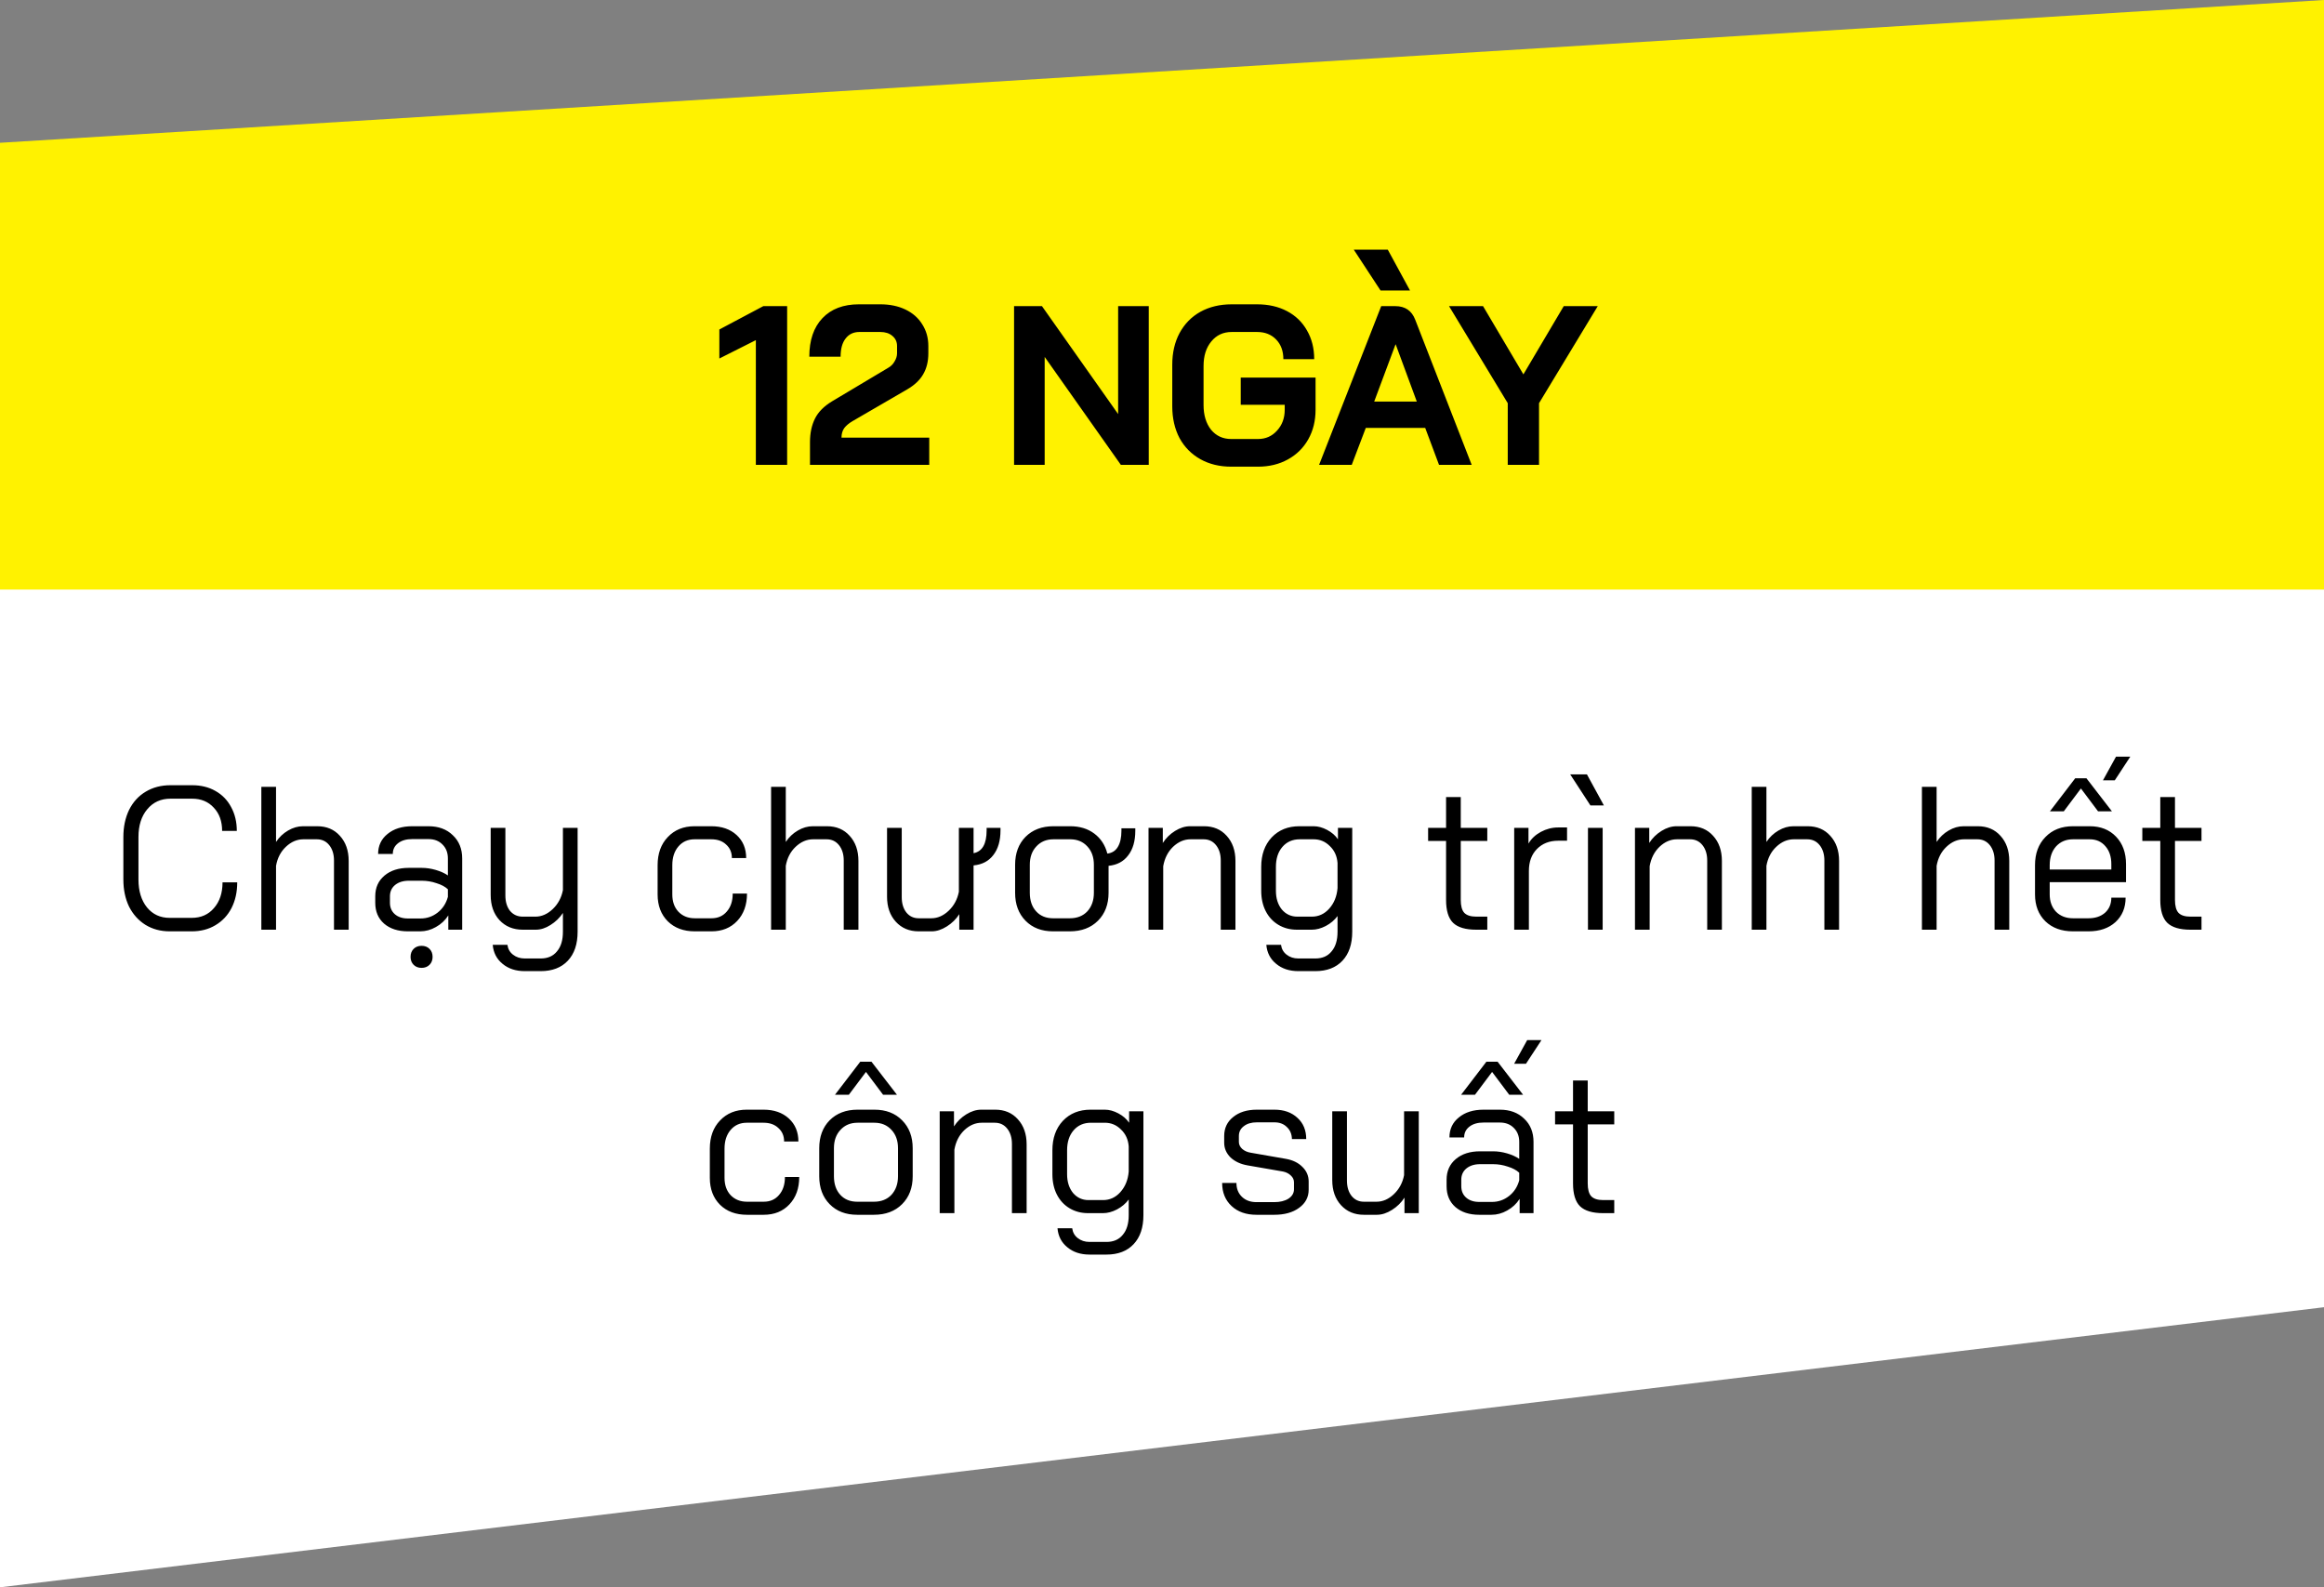 <svg xmlns="http://www.w3.org/2000/svg" fill="none" height="140" viewBox="0 0 205 140" width="205"><rect x="0" y="0" width="205" height="140" fill="#808080" stroke="none"/><path d="m205 115.297-205 24.703 0-102h205z" fill="#fff"></path><path d="m0 12.594 205-12.594v52h-205z" fill="#fff200"></path><g fill="#000"><path d="m14.968 82.144c-.804 0-1.518-.192-2.142-.576-.612-.384-1.092-.918-1.44-1.602-.336-.696-.504-1.494-.504-2.394v-3.744c0-.9.168-1.698.504-2.394.348-.696.834-1.23 1.458-1.602.636-.384 1.368-.576 2.196-.576h1.908c.78 0 1.464.168 2.052.504.6.336 1.062.81 1.386 1.422.336.612.504 1.314.504 2.106h-1.296c0-.852-.246-1.536-.738-2.052-.48-.528-1.116-.792-1.908-.792h-1.908c-.852 0-1.536.312-2.052.936-.516.612-.774 1.428-.774 2.448v3.744c0 1.02.252 1.842.756 2.466.504.612 1.17.918 1.998.918h1.944c.816 0 1.47-.288 1.962-.864.504-.576.756-1.332.756-2.268h1.296c0 .852-.168 1.608-.504 2.268-.336.648-.81 1.152-1.422 1.512-.6.36-1.296.54-2.088.54zm8.085-12.744h1.296v4.86c.276-.42.63-.756 1.062-1.008s.87-.378 1.314-.378h1.26c.828 0 1.494.282 1.998.846.516.564.774 1.302.774 2.214v6.066h-1.296v-6.102c0-.552-.138-1.002-.414-1.35s-.642-.522-1.098-.522h-1.188c-.564 0-1.08.222-1.548.666-.456.432-.744.99-.864 1.674v5.634h-1.296zm12.928 12.744c-.876 0-1.578-.228-2.106-.684-.516-.456-.774-1.068-.774-1.836v-.576c0-.756.27-1.362.81-1.818s1.254-.684 2.142-.684h1.152c.396 0 .804.06 1.224.18s.78.282 1.08.486v-1.494c0-.504-.156-.912-.468-1.224-.312-.324-.726-.486-1.242-.486h-1.44c-.516 0-.93.12-1.242.36s-.468.558-.468.954h-1.296c0-.732.276-1.32.828-1.764.552-.456 1.278-.684 2.178-.684h1.44c.888 0 1.602.264 2.142.792.552.516.828 1.2.828 2.052v6.282h-1.224v-1.26c-.276.432-.642.774-1.098 1.026-.444.252-.906.378-1.386.378zm1.116-1.134c.564 0 1.068-.174 1.512-.522s.744-.81.9-1.386v-.666c-.24-.228-.576-.408-1.008-.54-.42-.144-.852-.216-1.296-.216h-1.152c-.492 0-.894.126-1.206.378-.3.252-.45.582-.45.99v.576c0 .42.144.756.432 1.008s.672.378 1.152.378zm.09 4.356c-.288 0-.522-.09-.702-.27s-.27-.414-.27-.702.09-.522.27-.702.414-.27.702-.27.522.09.702.27.27.414.27.702-.09.522-.27.702-.414.27-.702.27zm9.102.288c-.792 0-1.446-.216-1.962-.648-.516-.42-.804-.978-.864-1.674h1.296c.048.36.21.648.486.864.288.228.636.342 1.044.342h1.404c.624 0 1.104-.21 1.44-.63.348-.408.522-.984.522-1.728v-1.656c-.288.432-.654.786-1.098 1.062-.432.276-.864.414-1.296.414h-1.152c-.84 0-1.524-.282-2.052-.846-.516-.564-.774-1.302-.774-2.214v-5.922h1.296v5.958c0 .564.138 1.02.414 1.368.288.336.66.504 1.116.504h1.116c.552 0 1.062-.222 1.53-.666s.768-1.002.9-1.674v-5.49h1.296v9.162c0 1.092-.288 1.944-.864 2.556s-1.374.918-2.394.918zm14.995-3.51c-.984 0-1.776-.294-2.376-.882-.6-.6-.9-1.392-.9-2.376v-2.574c0-1.032.3-1.86.9-2.484.6-.636 1.386-.954 2.358-.954h1.476c.924 0 1.668.258 2.232.774s.846 1.194.846 2.034h-1.26c0-.492-.168-.888-.504-1.188-.324-.312-.762-.468-1.314-.468h-1.476c-.588 0-1.062.21-1.422.63s-.54.972-.54 1.656v2.574c0 .636.18 1.146.54 1.53.372.384.852.576 1.44.576h1.476c.564 0 1.014-.198 1.35-.594.348-.396.522-.924.522-1.584h1.26c0 .996-.288 1.8-.864 2.412s-1.332.918-2.268.918zm6.734-12.744h1.296v4.86c.276-.42.63-.756 1.062-1.008s.87-.378 1.314-.378h1.26c.828 0 1.494.282 1.998.846.516.564.774 1.302.774 2.214v6.066h-1.296v-6.102c0-.552-.138-1.002-.414-1.35s-.642-.522-1.098-.522h-1.188c-.564 0-1.08.222-1.548.666-.456.432-.744.99-.864 1.674v5.634h-1.296zm20.236 3.618v.216c0 .912-.21 1.638-.63 2.178-.408.54-.99.846-1.746.918v5.67h-1.26v-1.368c-.276.432-.642.792-1.098 1.08s-.9.432-1.332.432h-1.152c-.828 0-1.5-.282-2.016-.846s-.774-1.302-.774-2.214v-6.066h1.296v6.102c0 .564.138 1.02.414 1.368.276.336.636.504 1.08.504h1.116c.552 0 1.062-.222 1.53-.666s.768-1.002.9-1.674v-5.634h1.296v2.232c.768-.144 1.152-.816 1.152-2.016v-.216zm11.891.036v.216c0 .912-.21 1.638-.63 2.178-.408.54-.984.846-1.728.918v2.376c0 1.02-.312 1.842-.936 2.466s-1.452.936-2.484.936h-1.476c-1.008 0-1.818-.312-2.43-.936s-.918-1.446-.918-2.466v-2.466c0-1.02.306-1.842.918-2.466.624-.624 1.446-.936 2.466-.936h1.476c.84 0 1.548.216 2.124.648s.96 1.02 1.152 1.764c.408-.048.714-.24.918-.576.216-.348.324-.828.324-1.44v-.216zm-3.654 3.222c0-.672-.192-1.212-.576-1.62-.384-.42-.888-.63-1.512-.63h-1.476c-.624 0-1.128.21-1.512.63-.384.408-.576.948-.576 1.62v2.466c0 .684.186 1.23.558 1.638s.87.612 1.494.612h1.476c.648 0 1.164-.204 1.548-.612.384-.42.576-.966.576-1.638zm4.82-3.258h1.26v1.332c.276-.432.636-.786 1.08-1.062s.888-.414 1.332-.414h1.224c.828 0 1.494.282 1.998.846.516.564.774 1.302.774 2.214v6.066h-1.296v-6.102c0-.552-.138-1.002-.414-1.35s-.642-.522-1.098-.522h-1.152c-.564 0-1.08.222-1.548.666-.456.444-.744 1.014-.864 1.71v5.598h-1.296zm13.217 12.636c-.792 0-1.446-.216-1.962-.648-.516-.42-.804-.978-.864-1.674h1.296c.048.36.21.648.486.864.288.228.636.342 1.044.342h1.494c.624 0 1.104-.21 1.44-.63.348-.408.522-.984.522-1.728v-1.386c-.264.36-.612.654-1.044.882-.42.216-.828.324-1.224.324h-1.314c-.612 0-1.158-.144-1.638-.432s-.852-.69-1.116-1.206-.396-1.116-.396-1.8v-2.106c0-1.068.306-1.932.918-2.592.624-.66 1.44-.99 2.448-.99h1.26c.384 0 .78.108 1.188.324s.726.492.954.828v-1.008h1.26v9.162c0 1.092-.288 1.944-.864 2.556s-1.374.918-2.394.918zm1.188-4.806c.6 0 1.11-.234 1.53-.702.432-.48.678-1.086.738-1.818v-2.214c-.048-.612-.276-1.11-.684-1.494-.396-.396-.87-.594-1.422-.594h-1.224c-.636 0-1.146.222-1.53.666s-.576 1.032-.576 1.764v2.106c0 .672.174 1.224.522 1.656.36.42.816.63 1.368.63zm14.506 1.152c-.948 0-1.632-.204-2.052-.612-.408-.408-.612-1.08-.612-2.016v-5.202h-1.584v-1.152h1.584v-2.718h1.296v2.718h2.34v1.152h-2.34v5.202c0 .528.102.906.306 1.134.216.228.57.342 1.062.342h.972v1.152zm3.345-8.982h1.26v1.386c.24-.42.6-.762 1.08-1.026.492-.264 1.002-.396 1.53-.396h.792v1.17h-.792c-.768 0-1.392.246-1.872.738-.468.48-.702 1.122-.702 1.926v5.184h-1.296zm6.507 0h1.296v8.982h-1.296zm-1.566-4.716h1.476l1.494 2.736h-1.188zm5.712 4.716h1.26v1.332c.276-.432.636-.786 1.08-1.062s.888-.414 1.332-.414h1.224c.828 0 1.494.282 1.998.846.516.564.774 1.302.774 2.214v6.066h-1.296v-6.102c0-.552-.138-1.002-.414-1.35s-.642-.522-1.098-.522h-1.152c-.564 0-1.08.222-1.548.666-.456.444-.744 1.014-.864 1.71v5.598h-1.296zm10.3-3.618h1.296v4.86c.276-.42.63-.756 1.062-1.008s.87-.378 1.314-.378h1.26c.828 0 1.494.282 1.998.846.516.564.774 1.302.774 2.214v6.066h-1.296v-6.102c0-.552-.138-1.002-.414-1.35s-.642-.522-1.098-.522h-1.188c-.564 0-1.08.222-1.548.666-.456.432-.744.99-.864 1.674v5.634h-1.296zm15.012 0h1.296v4.86c.276-.42.63-.756 1.062-1.008s.87-.378 1.314-.378h1.26c.828 0 1.494.282 1.998.846.516.564.774 1.302.774 2.214v6.066h-1.296v-6.102c0-.552-.138-1.002-.414-1.35s-.642-.522-1.098-.522h-1.188c-.564 0-1.08.222-1.548.666-.456.432-.744.99-.864 1.674v5.634h-1.296zm13.324 12.744c-1.008 0-1.818-.294-2.43-.882-.612-.6-.918-1.392-.918-2.376v-2.574c0-1.032.306-1.86.918-2.484.612-.636 1.422-.954 2.43-.954h1.476c.96 0 1.734.306 2.322.918s.882 1.422.882 2.43v1.584h-6.732v1.08c0 .624.186 1.134.558 1.53.384.384.882.576 1.494.576h1.368c.6 0 1.086-.162 1.458-.486.372-.336.558-.78.558-1.332h1.26c0 .888-.3 1.608-.9 2.16-.6.54-1.392.81-2.376.81zm3.384-5.454v-.468c0-.66-.174-1.188-.522-1.584-.348-.408-.81-.612-1.386-.612h-1.476c-.612 0-1.11.21-1.494.63-.372.42-.558.972-.558 1.656v.378zm.414-9.954h1.26l-1.368 2.088h-1.044zm-3.6 1.908h.99l2.25 2.916h-1.224l-1.512-2.016-1.512 2.016h-1.224zm10.168 13.356c-.948 0-1.632-.204-2.052-.612-.408-.408-.612-1.08-.612-2.016v-5.202h-1.584v-1.152h1.584v-2.718h1.296v2.718h2.34v1.152h-2.34v5.202c0 .528.102.906.306 1.134.216.228.57.342 1.062.342h.972v1.152zm-127.332 25.144c-.984 0-1.776-.294-2.376-.882-.6-.6-.9-1.392-.9-2.376v-2.574c0-1.032.3-1.86.9-2.484.6-.636 1.386-.954 2.358-.954h1.476c.924 0 1.668.258 2.232.774s.846 1.194.846 2.034h-1.26c0-.492-.168-.888-.504-1.188-.324-.312-.762-.468-1.314-.468h-1.476c-.588 0-1.062.21-1.422.63s-.54.972-.54 1.656v2.574c0 .636.18 1.146.54 1.53.372.384.852.576 1.44.576h1.476c.564 0 1.014-.198 1.35-.594.348-.396.522-.924.522-1.584h1.26c0 .996-.288 1.8-.864 2.412s-1.332.918-2.268.918zm9.722 0c-1.008 0-1.818-.312-2.43-.936s-.918-1.446-.918-2.466v-2.466c0-1.02.306-1.842.918-2.466.624-.624 1.446-.936 2.466-.936h1.476c1.02 0 1.836.312 2.448.936.624.624.936 1.446.936 2.466v2.466c0 1.02-.312 1.842-.936 2.466s-1.452.936-2.484.936zm1.476-1.152c.648 0 1.164-.204 1.548-.612.384-.42.576-.966.576-1.638v-2.466c0-.672-.192-1.212-.576-1.62-.384-.42-.888-.63-1.512-.63h-1.476c-.624 0-1.128.21-1.512.63-.384.408-.576.948-.576 1.62v2.466c0 .684.186 1.23.558 1.638s.87.612 1.494.612zm-1.206-12.348h.99l2.25 2.916h-1.224l-1.512-2.016-1.512 2.016h-1.224zm7.008 4.374h1.26v1.332c.276-.432.636-.786 1.08-1.062s.888-.414 1.332-.414h1.224c.828 0 1.494.282 1.998.846.516.564.774 1.302.774 2.214v6.066h-1.296v-6.102c0-.552-.138-1.002-.414-1.35s-.642-.522-1.098-.522h-1.152c-.564 0-1.08.222-1.548.666-.456.444-.744 1.014-.864 1.71v5.598h-1.296zm13.217 12.636c-.792 0-1.446-.216-1.962-.648-.516-.42-.804-.978-.864-1.674h1.296c.048.36.21.648.486.864.288.228.636.342 1.044.342h1.494c.624 0 1.104-.21 1.44-.63.348-.408.522-.984.522-1.728v-1.386c-.264.36-.612.654-1.044.882-.42.216-.828.324-1.224.324h-1.314c-.612 0-1.158-.144-1.638-.432s-.852-.69-1.116-1.206-.396-1.116-.396-1.8v-2.106c0-1.068.306-1.932.918-2.592.624-.66 1.44-.99 2.448-.99h1.26c.384 0 .78.108 1.188.324s.726.492.954.828v-1.008h1.26v9.162c0 1.092-.288 1.944-.864 2.556-.576.612-1.374.918-2.394.918zm1.188-4.806c.6 0 1.11-.234 1.53-.702.432-.48.678-1.086.738-1.818v-2.214c-.048-.612-.276-1.11-.684-1.494-.396-.396-.87-.594-1.422-.594h-1.224c-.636 0-1.146.222-1.53.666s-.576 1.032-.576 1.764v2.106c0 .672.174 1.224.522 1.656.36.42.816.63 1.368.63zm13.534 1.296c-.912 0-1.644-.258-2.196-.774s-.828-1.194-.828-2.034h1.26c0 .504.162.912.486 1.224s.75.468 1.278.468h1.566c.516 0 .936-.102 1.26-.306.324-.216.486-.492.486-.828v-.612c0-.228-.09-.426-.27-.594-.18-.18-.414-.3-.702-.36l-3.114-.54c-.624-.108-1.128-.342-1.512-.702-.372-.372-.558-.804-.558-1.296v-.594c0-.696.264-1.254.792-1.674.528-.432 1.224-.648 2.088-.648h1.548c.84 0 1.518.24 2.034.72.516.468.774 1.092.774 1.872h-1.26c-.012-.444-.162-.798-.45-1.062-.276-.276-.642-.414-1.098-.414h-1.548c-.48 0-.864.114-1.152.342-.288.216-.432.504-.432.864v.522c0 .228.096.432.288.612.204.18.462.294.774.342l3.096.54c.6.108 1.08.342 1.44.702.372.36.558.792.558 1.296v.72c0 .66-.282 1.194-.846 1.602-.552.408-1.284.612-2.196.612zm9.478 0c-.828 0-1.5-.282-2.016-.846s-.774-1.302-.774-2.214v-6.066h1.296v6.102c0 .564.138 1.02.414 1.368.276.336.636.504 1.08.504h1.116c.552 0 1.062-.222 1.53-.666s.768-1.002.9-1.674v-5.634h1.296v8.982h-1.26v-1.368c-.276.432-.642.792-1.098 1.08s-.9.432-1.332.432zm10.176 0c-.876 0-1.578-.228-2.106-.684-.516-.456-.774-1.068-.774-1.836v-.576c0-.756.27-1.362.81-1.818s1.254-.684 2.142-.684h1.152c.396 0 .804.06 1.224.18s.78.282 1.08.486v-1.494c0-.504-.156-.912-.468-1.224-.312-.324-.726-.486-1.242-.486h-1.44c-.516 0-.93.12-1.242.36s-.468.558-.468.954h-1.296c0-.732.276-1.32.828-1.764.552-.456 1.278-.684 2.178-.684h1.44c.888 0 1.602.264 2.142.792.552.516.828 1.2.828 2.052v6.282h-1.224v-1.26c-.276.432-.642.774-1.098 1.026-.444.252-.906.378-1.386.378zm1.116-1.134c.564 0 1.068-.174 1.512-.522s.744-.81.9-1.386v-.666c-.24-.228-.576-.408-1.008-.54-.42-.144-.852-.216-1.296-.216h-1.152c-.492 0-.894.126-1.206.378-.3.252-.45.582-.45.99v.576c0 .42.144.756.432 1.008s.672.378 1.152.378zm3.114-14.274h1.26l-1.368 2.088h-1.044zm-3.6 1.908h.99l2.25 2.916h-1.224l-1.512-2.016-1.512 2.016h-1.224zm10.307 13.356c-.948 0-1.632-.204-2.052-.612-.408-.408-.612-1.08-.612-2.016v-5.202h-1.584v-1.152h1.584v-2.718h1.296v2.718h2.34v1.152h-2.34v5.202c0 .528.102.906.306 1.134.216.228.57.342 1.062.342h.972v1.152z"></path><path d="m66.674 30-3.22 1.62v-2.56l3.88-2.06h2.1v14h-2.76zm4.775 9c0-.8.147-1.493.44-2.08.293-.587.793-1.093 1.5-1.52l4.96-2.96c.24-.133.427-.32.56-.56.147-.24.22-.48.22-.72v-.64c0-.373-.14-.673-.42-.9-.267-.227-.62-.34-1.06-.34h-1.84c-.52 0-.927.193-1.22.58-.293.373-.44.907-.44 1.6h-2.76c0-1.453.387-2.587 1.16-3.4.773-.813 1.847-1.22 3.22-1.22h1.88c.84 0 1.58.153 2.22.46s1.133.74 1.48 1.3c.36.56.54 1.2.54 1.92v.64c0 .72-.153 1.34-.46 1.86-.293.507-.76.947-1.4 1.32l-4.82 2.8c-.32.187-.567.393-.74.62-.16.227-.24.507-.24.84h7.74v2.4h-10.52zm18.002-12h2.46l6.72 9.52v-9.52h2.7v14h-2.46l-6.72-9.52v9.52h-2.7zm19.155 14.16c-1.026 0-1.933-.22-2.72-.66-.786-.44-1.4-1.06-1.84-1.86-.426-.813-.64-1.747-.64-2.8v-3.68c0-1.053.214-1.98.64-2.78.44-.813 1.054-1.44 1.84-1.88.8-.44 1.72-.66 2.76-.66h2.24c1 0 1.88.2 2.64.6s1.347.967 1.76 1.7c.427.733.64 1.58.64 2.54h-2.72c0-.72-.213-1.3-.64-1.74-.426-.44-.986-.66-1.68-.66h-2.24c-.746 0-1.346.28-1.8.84-.453.547-.68 1.267-.68 2.16v3.44c0 .893.22 1.62.66 2.18.454.547 1.047.82 1.78.82h2.36c.68 0 1.24-.247 1.68-.74.454-.493.68-1.107.68-1.84v-.44h-3.88v-2.4h6.6v2.84c0 .973-.213 1.84-.64 2.6-.426.76-1.026 1.353-1.8 1.78-.773.427-1.653.64-2.64.64zm17.111-3.42h-5.24l-1.24 3.26h-2.88l5.48-14h1.24c.867 0 1.454.4 1.76 1.2l4.98 12.8h-2.88zm-4.5-2.32h3.76l-1.86-5.04h-.02zm-1.8-13.4h3l1.96 3.6h-2.6zm13.582 13.54-5.18-8.56h3l3.56 6.02 3.56-6.02h3l-5.18 8.56v5.44h-2.76z"></path></g></svg>